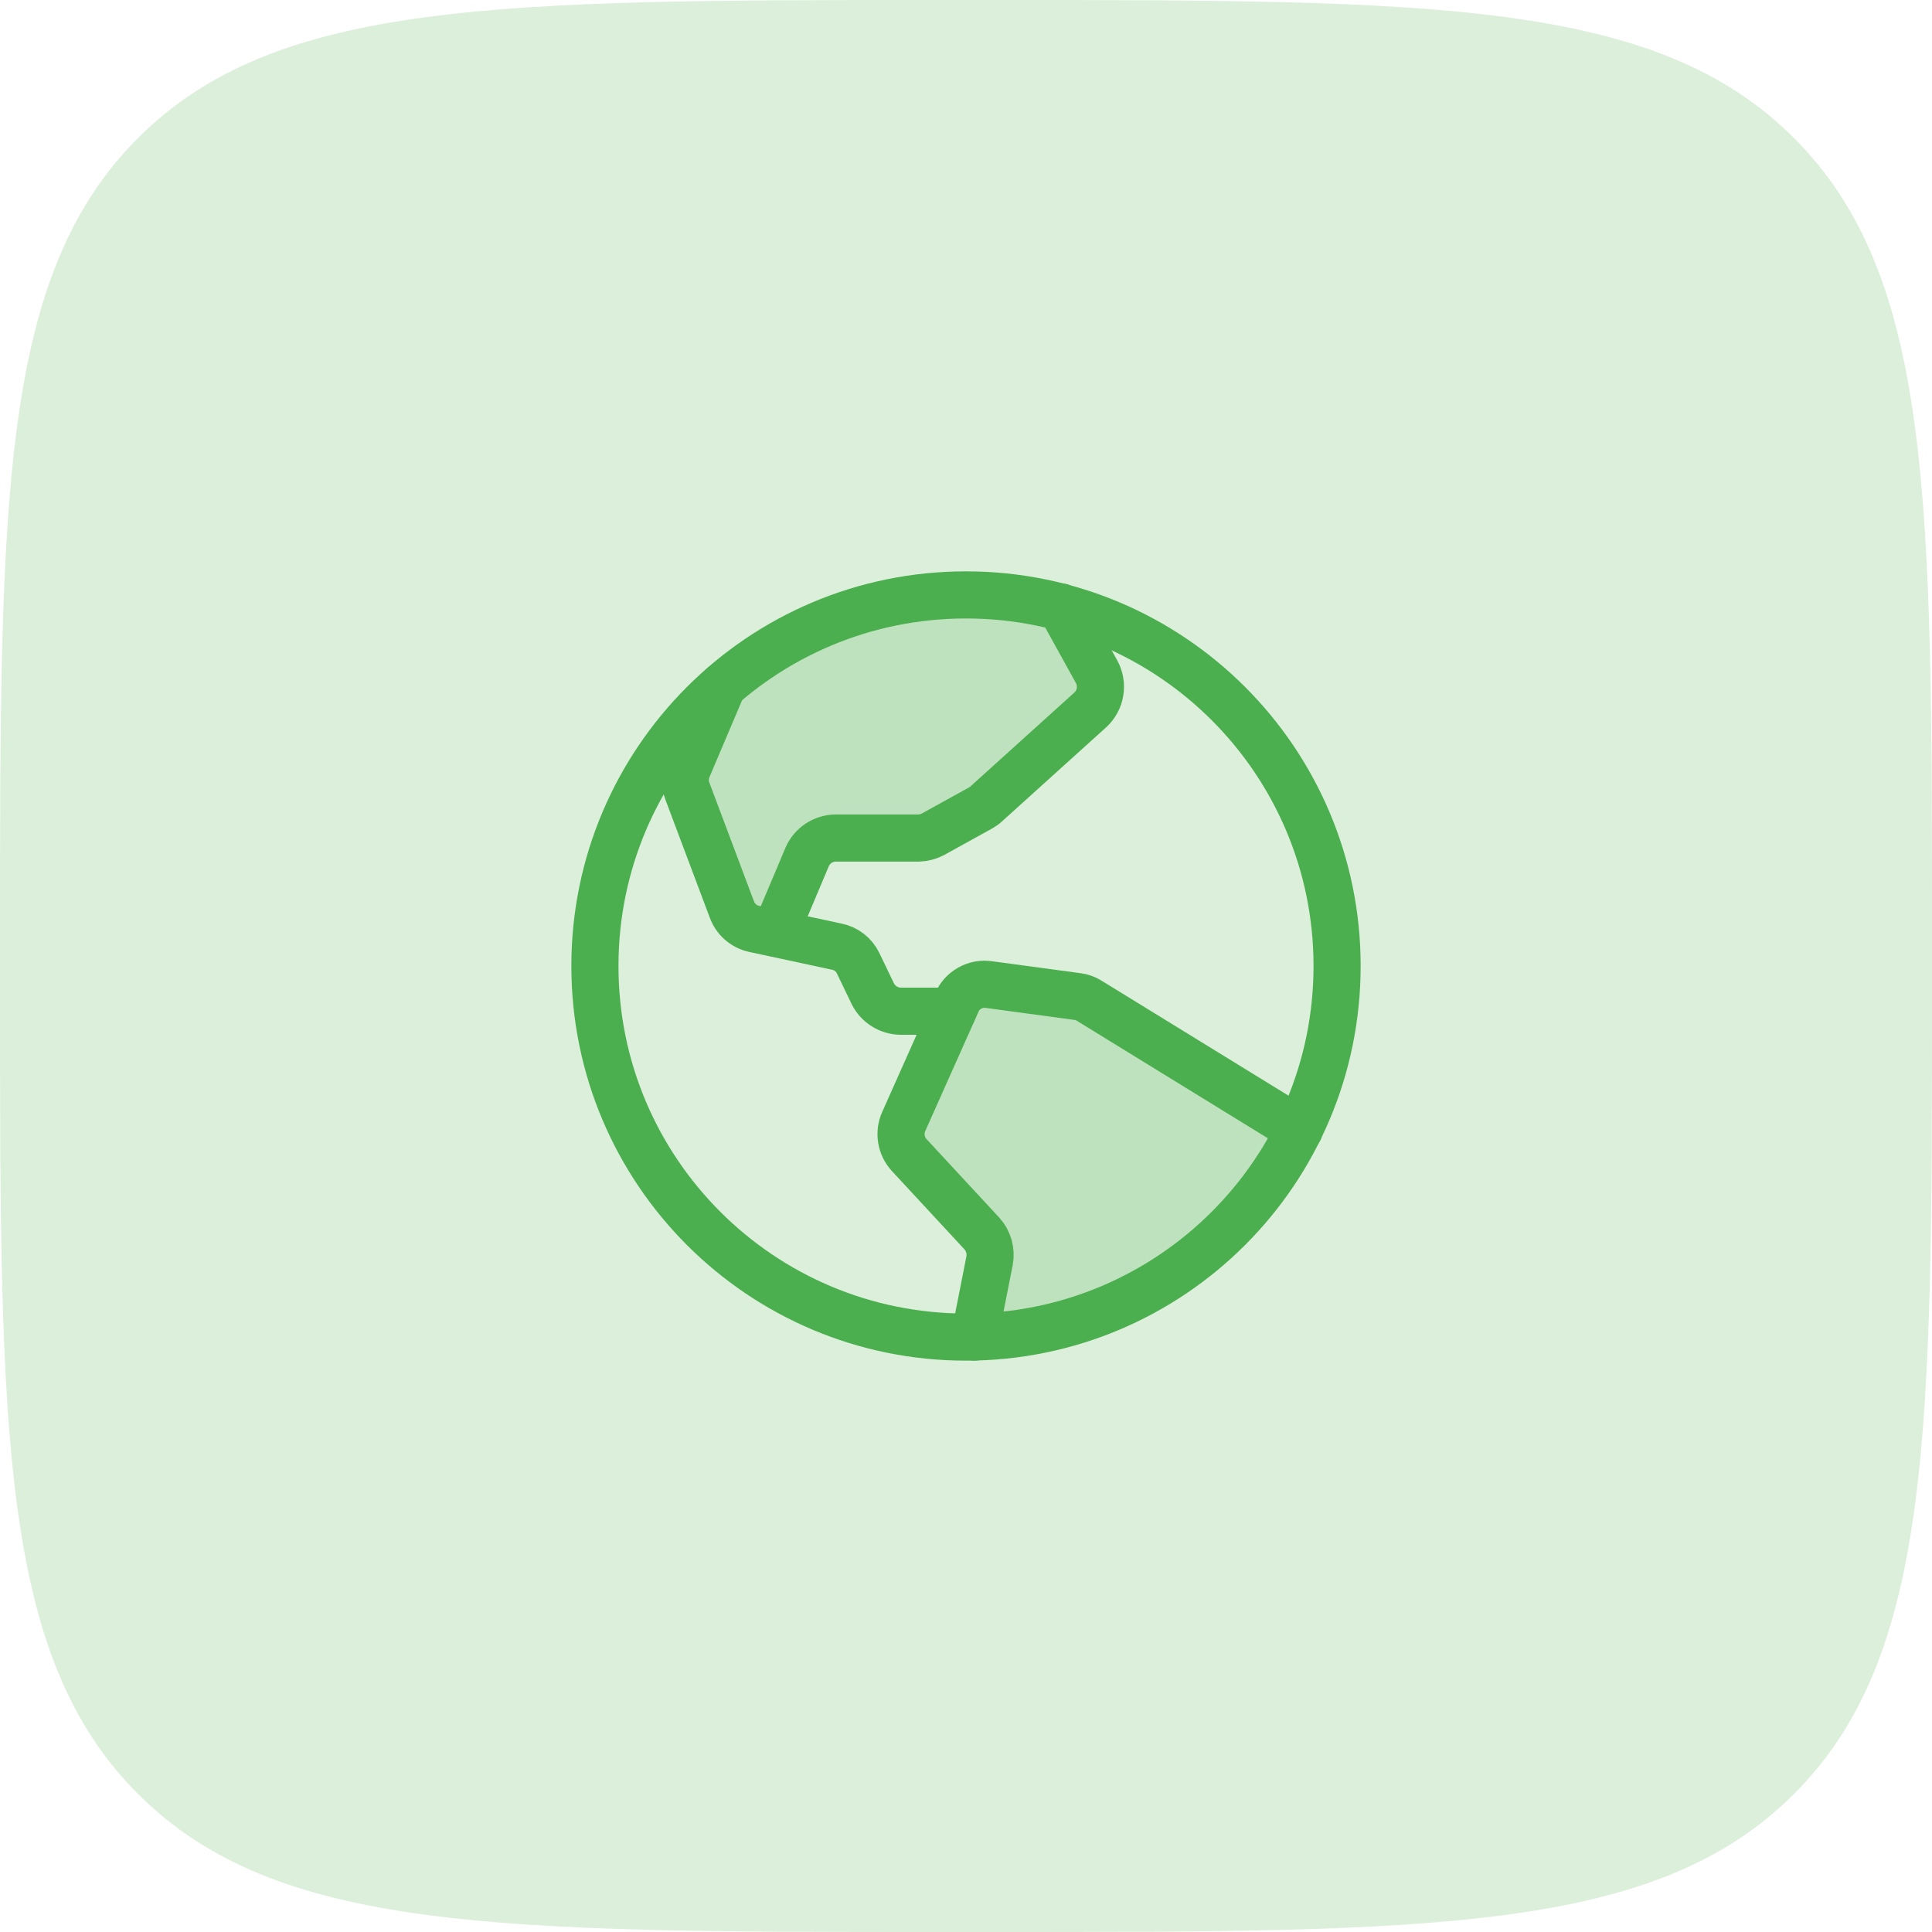 <svg width="82" height="82" viewBox="0 0 82 82" fill="none" xmlns="http://www.w3.org/2000/svg">
<path d="M0 40C0 21.144 0 11.716 5.858 5.858C11.716 0 21.144 0 40 0H42C60.856 0 70.284 0 76.142 5.858C82 11.716 82 21.144 82 40V42C82 60.856 82 70.284 76.142 76.142C70.284 82 60.856 82 42 82H40C21.144 82 11.716 82 5.858 76.142C0 70.284 0 60.856 0 42V40Z" fill="#4CAF4F" fill-opacity="0.2"/>
<path opacity="0.2" d="M41.361 56.75C44.242 56.68 47.048 55.824 49.477 54.274C51.906 52.724 53.865 50.539 55.142 47.956L46.234 42.477C46.08 42.378 45.906 42.316 45.725 42.296L41.968 41.788C41.688 41.747 41.402 41.801 41.156 41.941C40.909 42.08 40.716 42.297 40.606 42.559L38.359 47.595C38.253 47.83 38.218 48.09 38.259 48.343C38.3 48.597 38.414 48.833 38.588 49.023L41.673 52.353C41.812 52.506 41.914 52.69 41.971 52.889C42.028 53.088 42.038 53.298 42.001 53.502L41.361 56.75Z" fill="#4CAF4F"/>
<path opacity="0.2" d="M30.664 29.122L29.188 32.6C29.059 32.909 29.053 33.255 29.171 33.568L31.058 38.588C31.132 38.798 31.258 38.984 31.424 39.131C31.591 39.277 31.792 39.379 32.009 39.425L32.895 39.605L34.257 36.373C34.359 36.136 34.529 35.933 34.744 35.79C34.96 35.648 35.212 35.571 35.471 35.57H38.982C39.2 35.564 39.413 35.508 39.605 35.406L41.623 34.29C41.713 34.241 41.796 34.18 41.87 34.109L46.283 30.123C46.499 29.922 46.642 29.655 46.689 29.364C46.737 29.073 46.686 28.774 46.545 28.515L45.02 25.759C43.706 25.421 42.356 25.25 41 25.25C37.199 25.243 33.525 26.619 30.664 29.122Z" fill="#4CAF4F"/>
<path d="M41 56.75C49.699 56.75 56.75 49.699 56.75 41C56.75 32.301 49.699 25.25 41 25.25C32.301 25.25 25.25 32.301 25.25 41C25.25 49.699 32.301 56.75 41 56.75Z" stroke="#4CAF4F" stroke-width="2" stroke-linecap="round" stroke-linejoin="round"/>
<path d="M55.142 47.956L46.234 42.477C46.08 42.378 45.906 42.316 45.725 42.296L41.968 41.788C41.688 41.747 41.402 41.801 41.156 41.941C40.909 42.08 40.716 42.297 40.606 42.559L38.359 47.595C38.253 47.83 38.218 48.09 38.259 48.343C38.3 48.597 38.414 48.833 38.588 49.023L41.673 52.353C41.812 52.506 41.914 52.69 41.971 52.889C42.028 53.088 42.038 53.298 42.001 53.502L41.361 56.75" stroke="#4CAF4F" stroke-width="2" stroke-linecap="round" stroke-linejoin="round"/>
<path d="M30.664 29.122L29.188 32.6C29.059 32.909 29.053 33.255 29.171 33.568L31.058 38.588C31.132 38.797 31.258 38.984 31.424 39.131C31.591 39.277 31.792 39.379 32.009 39.425L35.52 40.18C35.715 40.219 35.898 40.303 36.055 40.426C36.212 40.548 36.337 40.706 36.423 40.885L37.046 42.181C37.157 42.4 37.325 42.585 37.534 42.715C37.742 42.845 37.982 42.916 38.227 42.919H40.442" stroke="#4CAF4F" stroke-width="2" stroke-linecap="round" stroke-linejoin="round"/>
<path d="M45.02 25.759L46.545 28.515C46.686 28.774 46.737 29.073 46.689 29.364C46.642 29.655 46.499 29.922 46.283 30.123L41.87 34.109C41.796 34.18 41.713 34.24 41.623 34.29L39.605 35.405C39.413 35.508 39.2 35.564 38.982 35.569H35.471C35.212 35.571 34.96 35.648 34.744 35.79C34.529 35.933 34.359 36.136 34.257 36.373L32.895 39.605" stroke="#4CAF4F" stroke-width="2" stroke-linecap="round" stroke-linejoin="round"/>
</svg>
